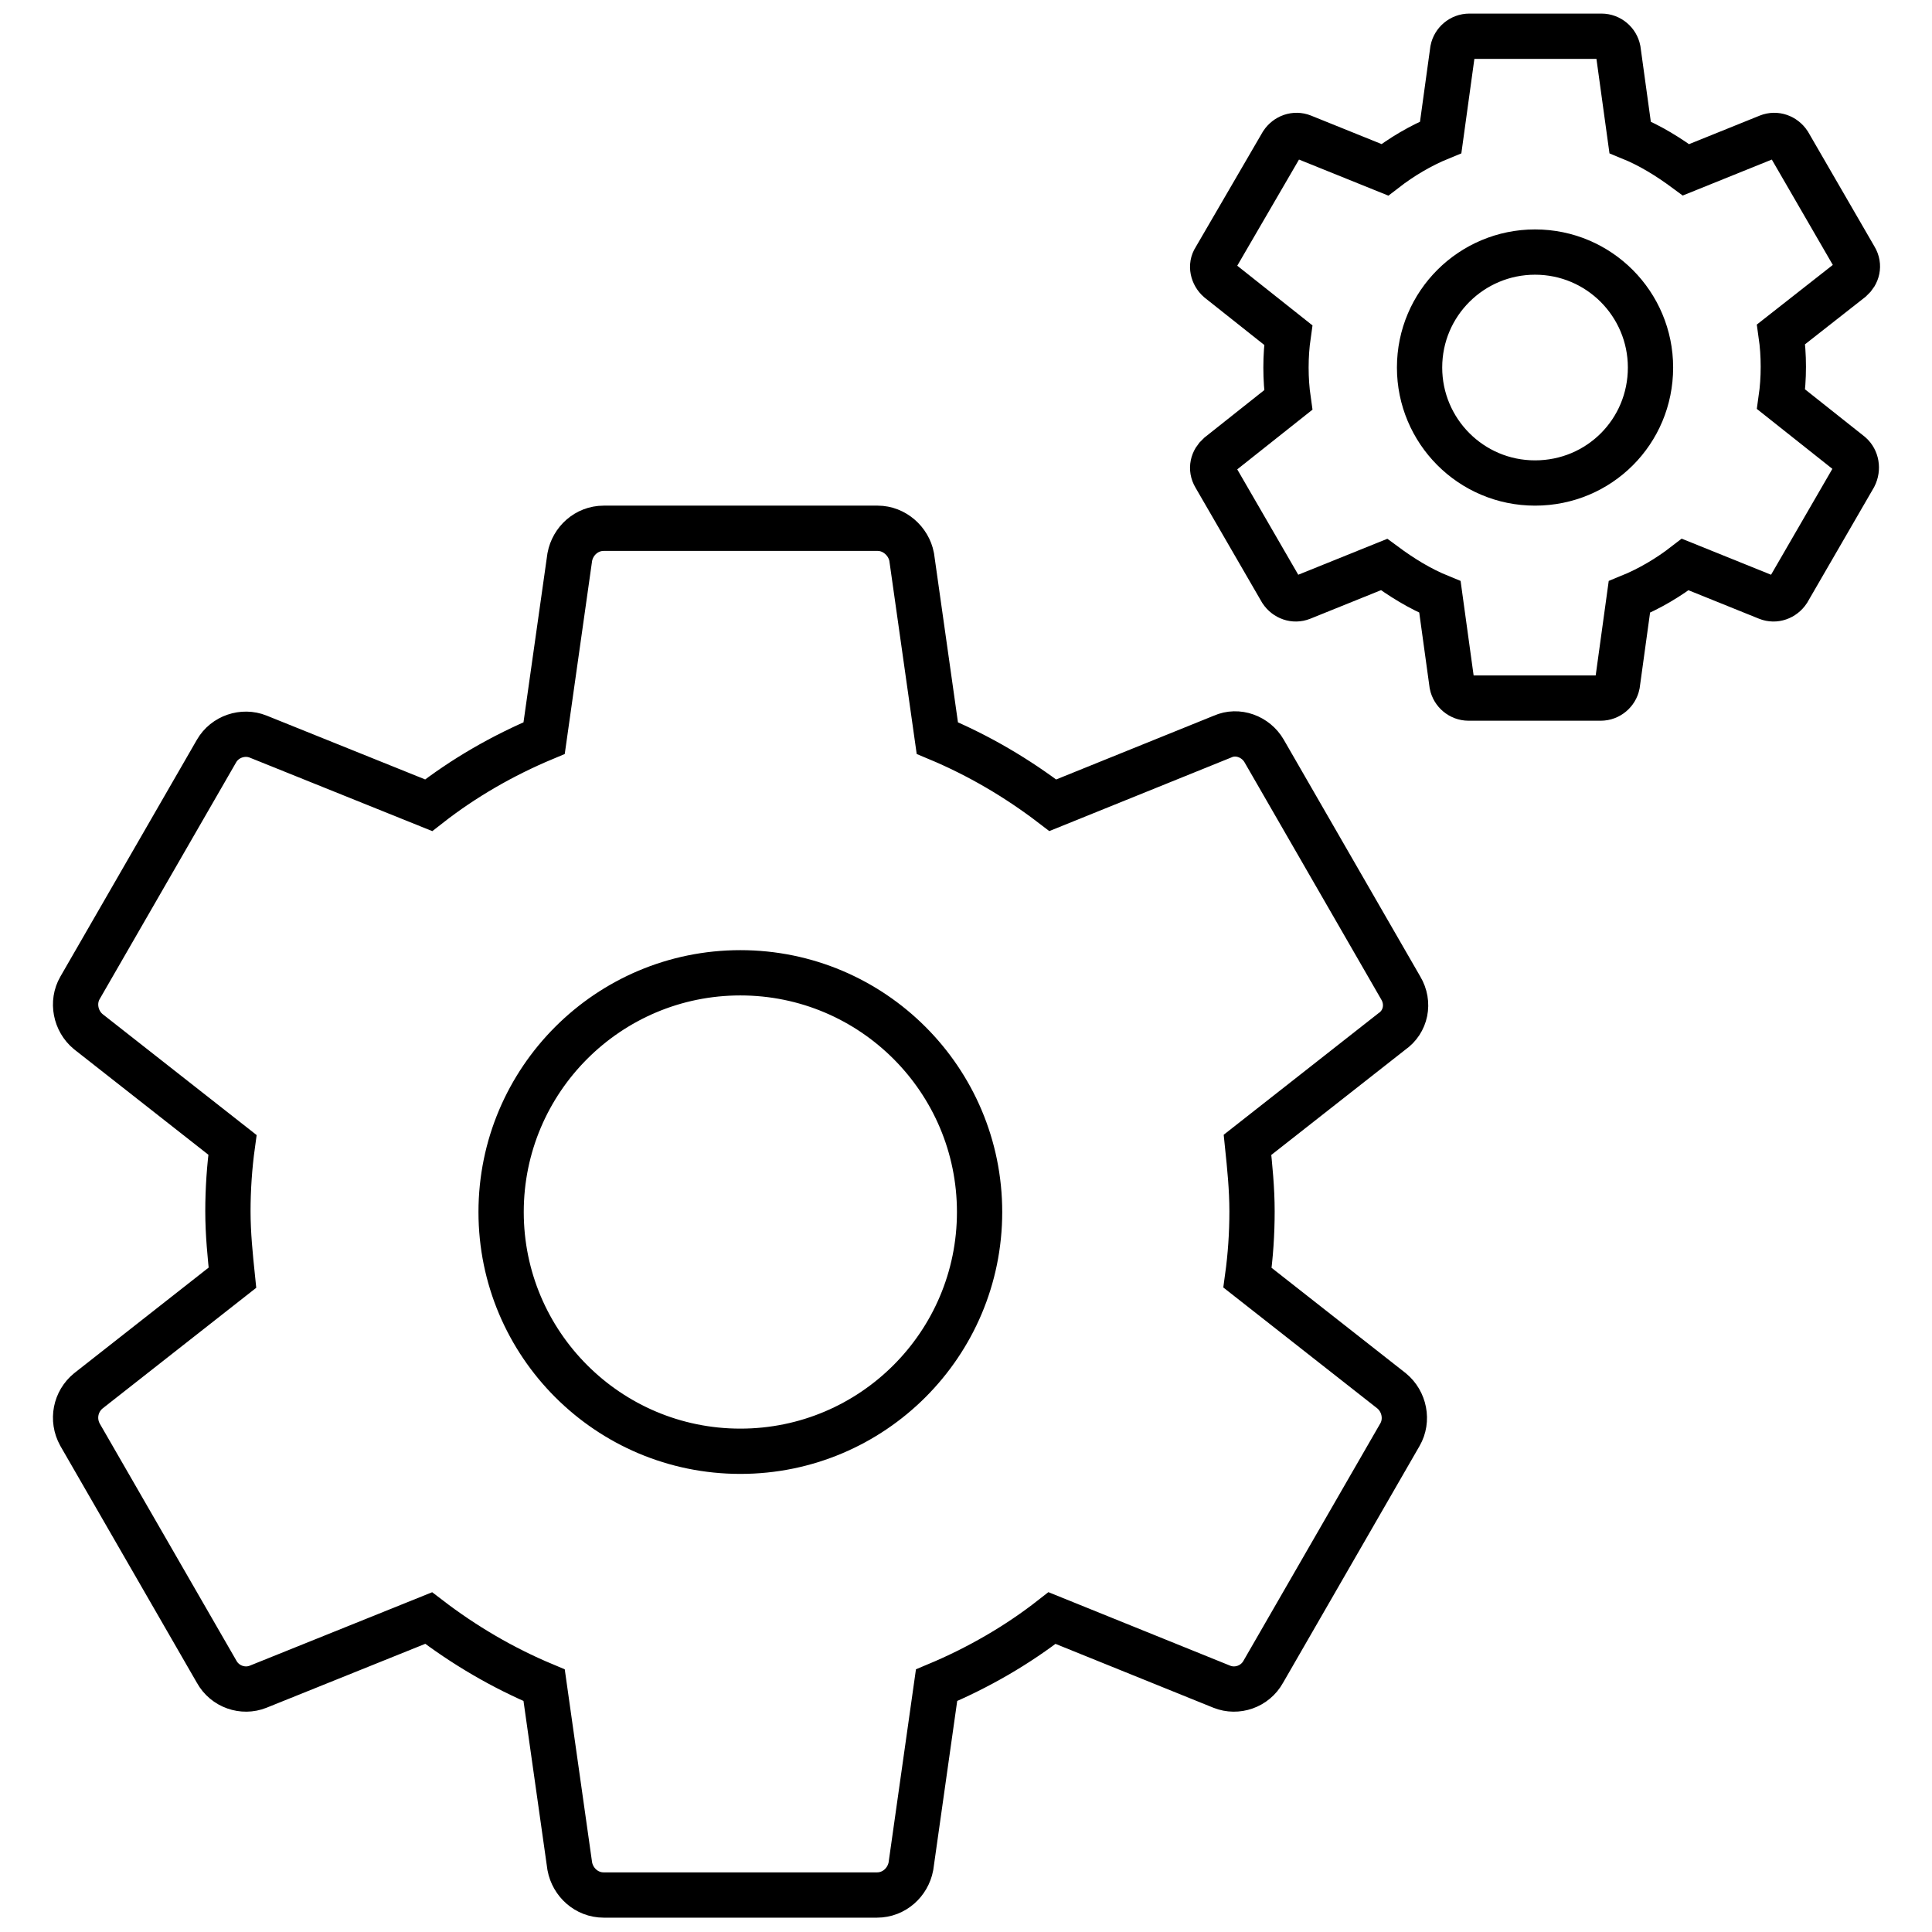 <?xml version="1.0" encoding="utf-8"?>
<!-- Svg Vector Icons : http://www.onlinewebfonts.com/icon -->
<!DOCTYPE svg PUBLIC "-//W3C//DTD SVG 1.1//EN" "http://www.w3.org/Graphics/SVG/1.1/DTD/svg11.dtd">
<svg version="1.1" xmlns="http://www.w3.org/2000/svg" xmlns:xlink="http://www.w3.org/1999/xlink" x="0px" y="0px" viewBox="0 0 256 256" enable-background="new 0 0 256 256" xml:space="preserve">
<g><g><path stroke-width="6" fill-opacity="0" stroke="#000000"  d="M185.6,130.9l-18.1-31.4c-1.1-1.9-3.5-2.8-5.5-1.9l-22.5,9.1c-4.7-3.6-9.8-6.6-15.3-8.9l-3.4-24c-0.4-2.1-2.3-3.8-4.5-3.8H80c-2.3,0-4.1,1.7-4.5,3.8l-3.4,24c-5.5,2.3-10.7,5.3-15.3,8.9l-22.6-9.1c-2-0.8-4.4,0-5.5,1.9l-18.1,31.4c-1.1,1.9-0.6,4.4,1.1,5.8l19.1,15c-0.4,2.9-0.6,5.9-0.6,8.8c0,3,0.3,5.9,0.6,8.8l-19.1,15c-1.7,1.4-2.2,3.8-1.1,5.8l18.1,31.4c1.1,2,3.5,2.8,5.5,2l22.6-9.1c4.7,3.6,9.8,6.6,15.3,8.9l3.4,24c0.4,2.1,2.2,3.8,4.5,3.8h36.2c2.3,0,4.1-1.7,4.5-3.8l3.4-24c5.5-2.3,10.7-5.3,15.3-8.9l22.5,9.1c2,0.8,4.4,0,5.5-2l18.1-31.4c1.1-1.9,0.6-4.4-1.1-5.8l-19.1-15c0.4-2.9,0.6-5.8,0.6-8.8c0-3-0.3-5.9-0.6-8.8l19.1-15C186.3,135.4,186.8,132.9,185.6,130.9z M98.1,192.3c-17.5,0-31.7-14.2-31.7-31.7c0-17.5,14.2-31.7,31.7-31.7c17.5,0,31.7,14.2,31.7,31.7C129.8,178.1,115.6,192.3,98.1,192.3z"/><path stroke-width="6" fill-opacity="0" stroke="#000000"  d="M245.2,60.2l-9.2-7.3c0.2-1.4,0.3-2.8,0.3-4.3s-0.1-2.9-0.3-4.3l9.3-7.3c0.8-0.7,1.1-1.8,0.5-2.8l-8.8-15.2c-0.6-0.9-1.7-1.3-2.7-0.9l-10.9,4.4c-2.3-1.7-4.7-3.2-7.4-4.3l-1.6-11.6c-0.2-1-1.1-1.8-2.2-1.8h-17.5c-1.1,0-2,0.8-2.2,1.8l-1.6,11.6c-2.7,1.1-5.2,2.6-7.4,4.3l-10.9-4.4c-1-0.4-2.1,0-2.7,0.9L161,34.3c-0.6,0.9-0.3,2.1,0.5,2.8l9.2,7.3c-0.2,1.4-0.3,2.8-0.3,4.3s0.1,2.9,0.3,4.3l-9.2,7.3c-0.8,0.7-1.1,1.8-0.5,2.8l8.8,15.2c0.6,0.9,1.7,1.3,2.7,0.9l10.9-4.4c2.3,1.7,4.7,3.2,7.4,4.3l1.6,11.6c0.2,1,1.1,1.8,2.2,1.8h17.5c1.1,0,2-0.8,2.2-1.8l1.6-11.6c2.7-1.1,5.2-2.6,7.4-4.3l10.9,4.4c1,0.4,2.1,0,2.7-0.9l8.8-15.2C246.2,62.1,246,60.9,245.2,60.2z M203.4,64c-8.5,0-15.3-6.9-15.3-15.3c0-8.5,6.9-15.3,15.3-15.3c8.5,0,15.3,6.9,15.3,15.3C218.7,57.2,211.9,64,203.4,64z"/></g></g>
</svg>